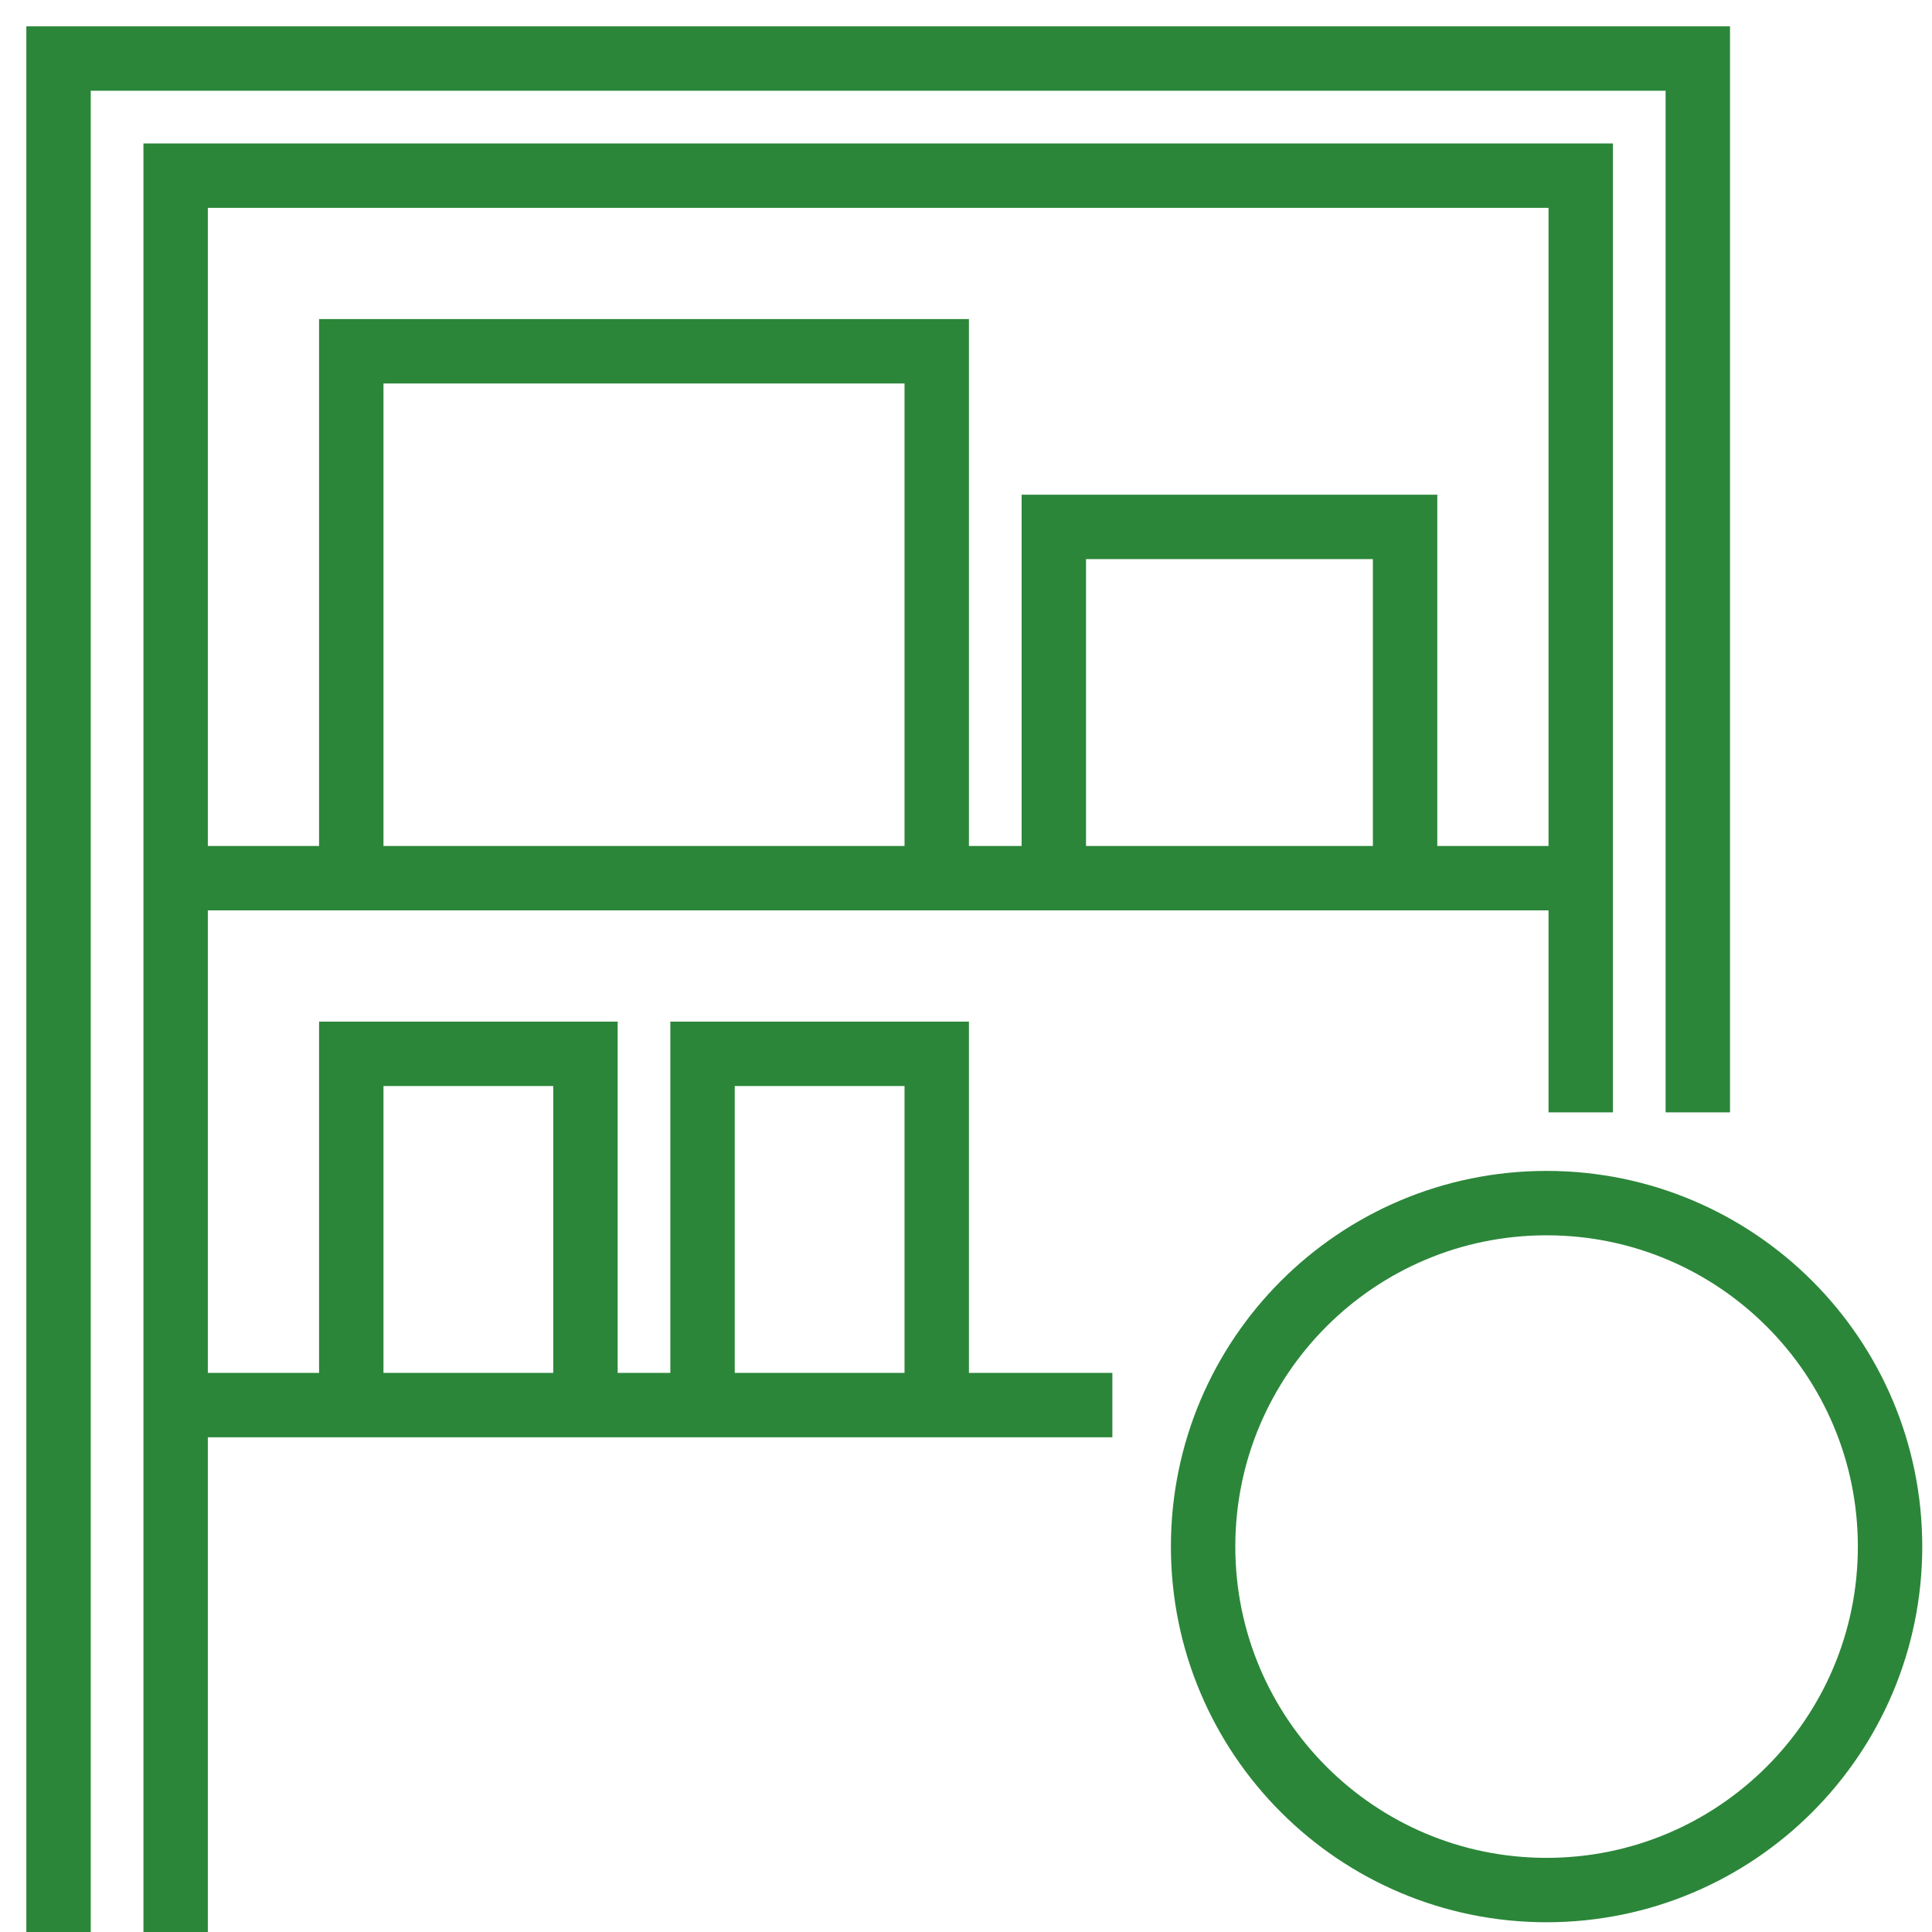 <svg width="66" height="66" viewBox="0 0 66 66" fill="none" xmlns="http://www.w3.org/2000/svg">
<path d="M2 66V2H58V38" stroke="#2B8639" stroke-width="2.2"/>
<path d="M6 66V6H54V38" stroke="#2B8639" stroke-width="2.2"/>
<path d="M6 30H54" stroke="#2B8639" stroke-width="2.2"/>
<path d="M6 48H38" stroke="#2B8639" stroke-width="2.2"/>
<path d="M12 30V12H32V30" stroke="#2B8639" stroke-width="2.2"/>
<path d="M36 30V18H48V30" stroke="#2B8639" stroke-width="2.2"/>
<path d="M12 48V36H20V48" stroke="#2B8639" stroke-width="2.2"/>
<path d="M24 48V36H32V48" stroke="#2B8639" stroke-width="2.2"/>
<path d="M64.567 52.833C64.567 59.313 59.313 64.567 52.833 64.567C46.353 64.567 41.1 59.313 41.1 52.833C41.1 46.353 46.353 41.1 52.833 41.1C59.313 41.1 64.567 46.353 64.567 52.833Z" stroke="#2B8639" stroke-width="2.2"/>
</svg>
